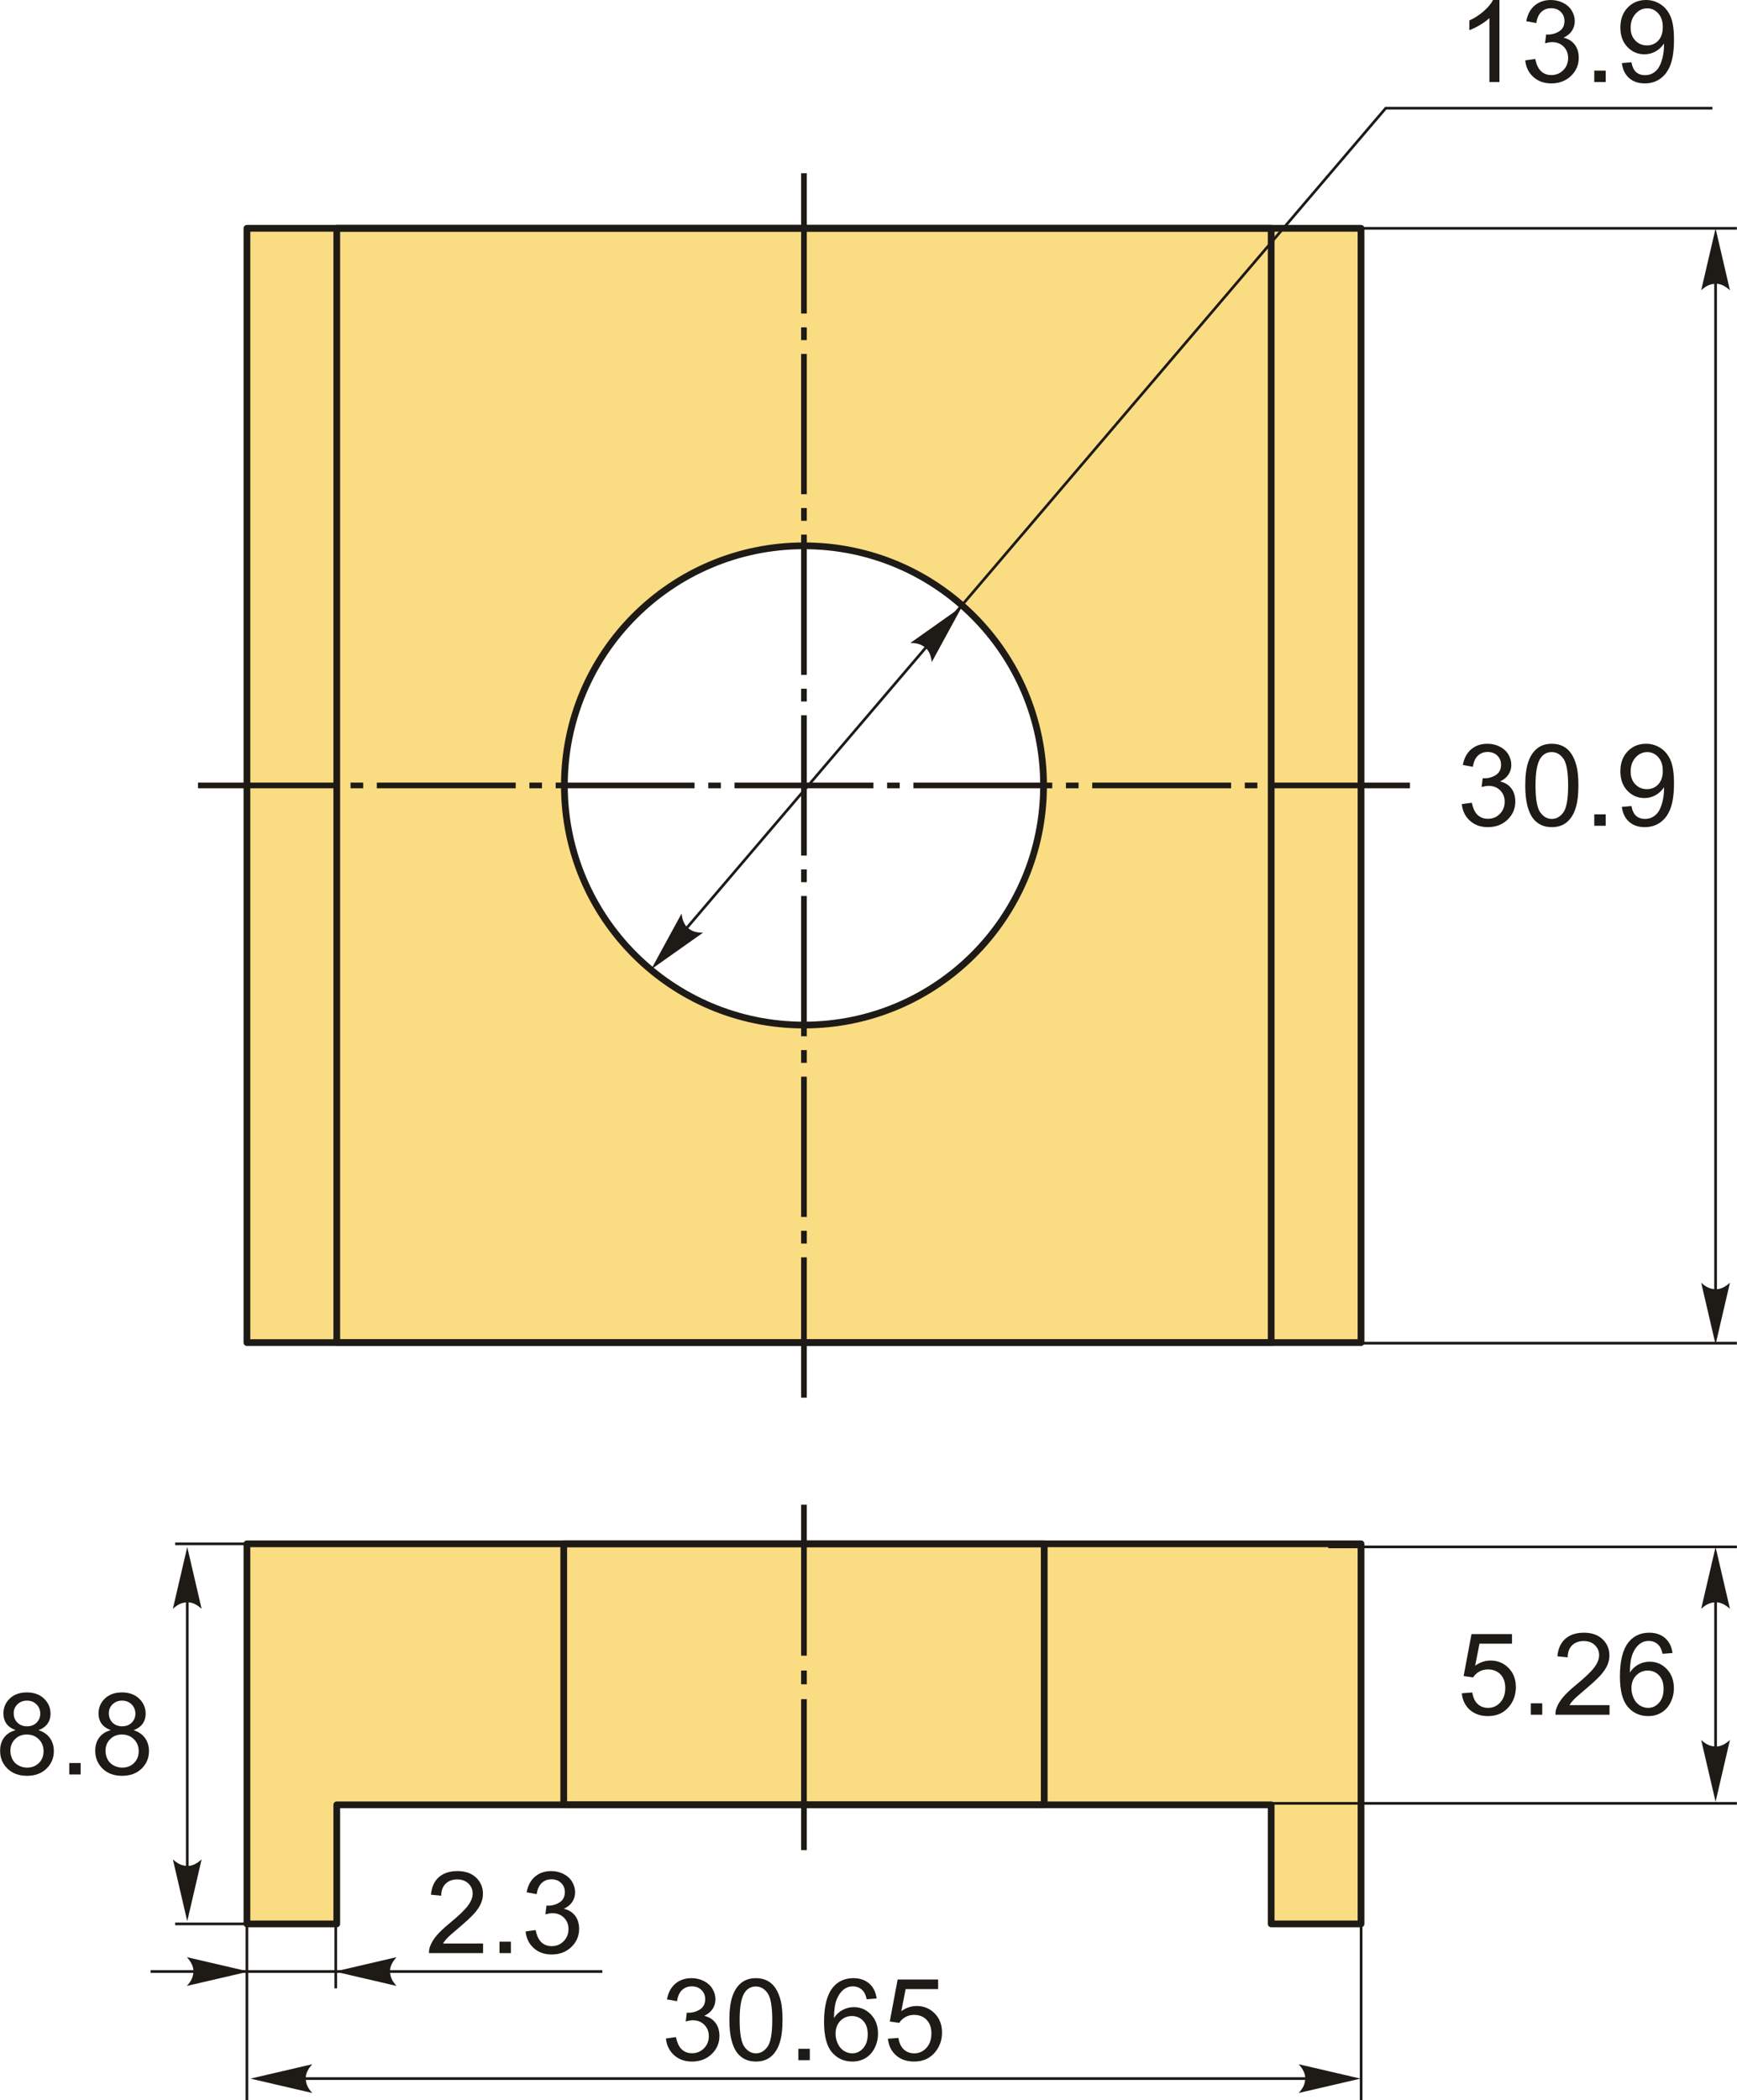<?xml version="1.0" encoding="UTF-8"?>
<!DOCTYPE svg PUBLIC "-//W3C//DTD SVG 1.1//EN" "http://www.w3.org/Graphics/SVG/1.1/DTD/svg11.dtd">
<!-- Creator: CorelDRAW 2018 (64-Bit) -->
<svg xmlns="http://www.w3.org/2000/svg" xml:space="preserve" width="1523px" height="1841px" version="1.1" style="shape-rendering:geometricPrecision; text-rendering:geometricPrecision; image-rendering:optimizeQuality; fill-rule:evenodd; clip-rule:evenodd"
viewBox="0 0 1523 1841.24"
 xmlns:xlink="http://www.w3.org/1999/xlink">
 <defs>
  <style type="text/css">
   <![CDATA[
    .str1 {stroke:#1E1A16;stroke-width:2.36;stroke-miterlimit:22.926}
    .str0 {stroke:#1E1A16;stroke-width:5.91;stroke-linecap:round;stroke-linejoin:round;stroke-miterlimit:22.926}
    .fil1 {fill:none}
    .fil2 {fill:#1E1A16}
    .fil0 {fill:#FADC82}
    .fil3 {fill:#1E1A16;fill-rule:nonzero}
    .fil4 {fill:#1E1A16;fill-rule:nonzero}
   ]]>
  </style>
 </defs>
 <g id="Layer_x0020_1">
  <g id="_2211651446880">
   <g>
    <path class="fil0 str0" d="M216.43 200.18l976.97 0 0 976.97 -976.97 0 0 -976.97zm488.49 278.38c116.03,0 210.1,94.07 210.1,210.1 0,116.04 -94.07,210.1 -210.1,210.1 -116.04,0 -210.11,-94.06 -210.11,-210.1 0,-116.03 94.07,-210.1 210.11,-210.1z"/>
    <rect class="fil1 str0" x="295.22" y="200.18" width="819.39" height="976.97"/>
   </g>
   <polygon class="fil0 str0" points="216.43,1686.85 295.22,1686.85 295.22,1582.44 1114.61,1582.44 1114.61,1686.85 1193.4,1686.85 1193.4,1353.59 216.43,1353.59 "/>
   <rect class="fil1 str0" x="494.25" y="1353.59" width="421.34" height="228.84"/>
   <path id="ось.cdr" class="fil2" d="M318.36 686.17l-11.06 0 0 4.99 11.06 0 0 -4.99zm-144.84 0l121.77 0 0 4.99 -121.77 0 0 -4.99zm301.67 0l-11.06 0 0 4.99 11.06 0 0 -4.99zm-144.83 0l121.77 0 0 4.99 -121.77 0 0 -4.99zm301.67 0l-11.06 0 0 4.99 11.06 0 0 -4.99zm-144.84 0l121.77 0 0 4.99 -121.77 0 0 -4.99zm301.67 0l-11.06 0 0 4.99 11.06 0 0 -4.99zm-144.83 0l121.77 0 0 4.99 -121.77 0 0 -4.99zm301.67 0l-11.06 0 0 4.99 11.06 0 0 -4.99zm-144.84 0l121.77 0 0 4.99 -121.77 0 0 -4.99zm301.67 0l-11.06 0 0 4.99 11.06 0 0 -4.99zm-144.83 0l121.77 0 0 4.99 -121.77 0 0 -4.99zm156.84 0l121.77 0 0 4.99 -121.77 0 0 -4.99z"/>
   <path id="ось.cdr_0" class="fil2" d="M707.41 298.19l0 -11.17 -4.99 0 0 11.17 4.99 0zm0 -146.3l0 123.01 -4.99 0 0 -123.01 4.99 0zm0 304.72l0 -11.17 -4.99 0 0 11.17 4.99 0zm0 -146.3l0 123.01 -4.99 0 0 -123.01 4.99 0zm0 304.73l0 -11.18 -4.99 0 0 11.18 4.99 0zm0 -146.3l0 123 -4.99 0 0 -123 4.99 0zm0 304.72l0 -11.17 -4.99 0 0 11.17 4.99 0zm0 -146.3l0 123 -4.99 0 0 -123 4.99 0zm0 304.72l0 -11.17 -4.99 0 0 11.17 4.99 0zm0 -146.3l0 123.01 -4.99 0 0 -123.01 4.99 0zm0 304.73l0 -11.18 -4.99 0 0 11.18 4.99 0zm0 -146.3l0 123 -4.99 0 0 -123 4.99 0zm0 158.42l0 123.01 -4.99 0 0 -123.01 4.99 0z"/>
   <path id="ось.cdr_1" class="fil2" d="M707.41 1476.74l0 -12.03 -4.99 0 0 12.03 4.99 0zm0 -157.46l0 132.39 -4.99 0 0 -132.39 4.99 0zm0 170.51l0 132.38 -4.99 0 0 -132.38 4.99 0z"/>
   <path class="fil3" d="M1281.78 705.02l8.8 -1.2c1.02,5 2.72,8.6 5.13,10.8 2.42,2.2 5.39,3.3 8.91,3.3 4.16,0 7.68,-1.43 10.51,-4.3 2.84,-2.87 4.26,-6.42 4.26,-10.65 0,-4.04 -1.32,-7.37 -3.97,-10 -2.64,-2.62 -5.99,-3.94 -10.07,-3.94 -1.67,0 -3.74,0.33 -6.22,0.98l0.98 -7.7c0.59,0.07 1.07,0.1 1.42,0.1 3.77,0 7.14,-0.98 10.15,-2.93 3,-1.95 4.5,-4.95 4.5,-9 0,-3.22 -1.1,-5.89 -3.28,-8 -2.18,-2.12 -5,-3.17 -8.45,-3.17 -3.44,0 -6.29,1.08 -8.57,3.25 -2.28,2.17 -3.75,5.42 -4.4,9.75l-8.8 -1.6c1.08,-5.9 3.51,-10.49 7.33,-13.74 3.8,-3.25 8.55,-4.86 14.22,-4.86 3.9,0 7.5,0.83 10.79,2.51 3.3,1.67 5.82,3.95 7.55,6.84 1.75,2.9 2.62,5.97 2.62,9.22 0,3.08 -0.84,5.88 -2.49,8.41 -1.66,2.54 -4.13,4.56 -7.38,6.06 4.23,0.96 7.52,3 9.87,6.08 2.33,3.07 3.5,6.94 3.5,11.55 0,6.26 -2.29,11.57 -6.84,15.92 -4.56,4.36 -10.33,6.52 -17.3,6.52 -6.29,0 -11.5,-1.88 -15.66,-5.63 -4.16,-3.75 -6.53,-8.6 -7.11,-14.57z"/>
   <path id="1" class="fil3" d="M1337.41 688.68c0,-8.45 0.86,-15.29 2.6,-20.45 1.75,-5.19 4.33,-9.17 7.77,-11.96 3.41,-2.78 7.73,-4.16 12.93,-4.16 3.84,0 7.2,0.76 10.12,2.31 2.9,1.55 5.3,3.79 7.17,6.7 1.87,2.91 3.33,6.46 4.4,10.64 1.08,4.18 1.62,9.84 1.62,16.92 0,8.4 -0.87,15.2 -2.59,20.37 -1.71,5.19 -4.3,9.17 -7.73,11.97 -3.42,2.8 -7.75,4.2 -12.99,4.2 -6.88,0 -12.3,-2.45 -16.24,-7.37 -4.71,-6 -7.06,-15.72 -7.06,-29.17zm9 0.03c0,11.79 1.37,19.62 4.12,23.49 2.75,3.89 6.15,5.82 10.18,5.82 4.04,0 7.44,-1.95 10.19,-5.83 2.75,-3.9 4.12,-11.72 4.12,-23.48 0,-11.78 -1.37,-19.62 -4.12,-23.48 -2.74,-3.89 -6.17,-5.82 -10.29,-5.82 -4.03,0 -7.27,1.71 -9.68,5.13 -3.02,4.35 -4.52,12.42 -4.52,24.17z"/>
   <polygon id="2" class="fil3" points="1397.94,724.02 1397.94,714.02 1407.94,714.02 1407.94,724.02 "/>
   <path id="3" class="fil3" d="M1422.13 707.42l8.4 -0.7c0.71,3.97 2.08,6.83 4.1,8.62 2.02,1.78 4.6,2.68 7.77,2.68 2.7,0 5.07,-0.62 7.12,-1.87 2.05,-1.23 3.71,-2.88 5,-4.96 1.28,-2.07 2.36,-4.87 3.25,-8.39 0.88,-3.52 1.31,-7.1 1.31,-10.75 0,-0.39 -0.01,-0.99 -0.05,-1.77 -1.75,2.8 -4.15,5.09 -7.18,6.82 -3.03,1.75 -6.33,2.62 -9.87,2.62 -5.92,0 -10.92,-2.15 -15.02,-6.45 -4.08,-4.29 -6.13,-9.96 -6.13,-16.99 0,-7.27 2.13,-13.11 6.41,-17.54 4.27,-4.42 9.62,-6.63 16.07,-6.63 4.64,0 8.89,1.25 12.76,3.76 3.85,2.5 6.77,6.07 8.77,10.72 2,4.64 3,11.36 3,20.14 0,9.15 -0.99,16.44 -2.97,21.86 -1.99,5.43 -4.95,9.55 -8.87,12.38 -3.92,2.84 -8.5,4.25 -13.77,4.25 -5.6,0 -10.17,-1.55 -13.72,-4.67 -3.53,-3.11 -5.67,-7.5 -6.38,-13.13zm35.9 -31.59c0,-5.04 -1.33,-9.04 -4,-11.99 -2.65,-2.95 -5.88,-4.43 -9.68,-4.43 -3.94,0 -7.34,1.58 -10.2,4.77 -2.89,3.18 -4.32,7.31 -4.32,12.38 0,4.55 1.36,8.25 4.08,11.09 2.74,2.85 6.14,4.26 10.19,4.26 4.06,0 7.4,-1.41 10.02,-4.26 2.61,-2.84 3.91,-6.79 3.91,-11.82z"/>
   <line class="fil1 str1" x1="1164.64" y1="200.18" x2="1523" y2= "200.18" />
   <line class="fil1 str1" x1="1164.64" y1="1177.66" x2="1523" y2= "1177.66" />
   <line class="fil1 str1" x1="1504.32" y1="226.31" x2="1504.32" y2= "1161.14" />
   <path id="стрелка.cdr" class="fil4" d="M1504.31 200.31l12.6 54.2c-3.89,-3.55 -8.21,-5.92 -12.59,-5.74 -4.65,0.2 -8.16,1.68 -12.62,5.74l12.61 -54.2z"/>
   <path id="стрелка.cdr_2" class="fil4" d="M1504.31 1178.85l12.6 -54.2c-3.89,3.55 -8.21,5.92 -12.59,5.74 -4.65,-0.2 -8.16,-1.68 -12.62,-5.74l12.61 54.2z"/>
   <polyline class="fil1 str1" points="577.81,842.12 1215.08,94.85 1501.56,94.85 "/>
   <path id="стрелка.cdr_3" class="fil4" d="M843.57 531.68l-26.61 48.86c-0.55,-5.23 -2.2,-9.87 -5.59,-12.65 -3.61,-2.95 -7.22,-4.17 -13.24,-4.1l45.44 -32.11z"/>
   <path id="стрелка.cdr_4" class="fil4" d="M570.97 849.85l26.61 -48.87c0.56,5.24 2.21,9.88 5.59,12.66 3.61,2.94 7.22,4.17 13.24,4.1l-45.44 32.11z"/>
   <path class="fil3" d="M1314.78 71.92l-8.8 0 0 -56.05c-2.11,2.03 -4.9,4.05 -8.33,6.07 -3.44,2.02 -6.54,3.53 -9.27,4.53l0 -8.5c4.92,-2.3 9.22,-5.1 12.9,-8.4 3.69,-3.29 6.3,-6.47 7.84,-9.57l5.66 0 0 71.92z"/>
   <path id="1" class="fil3" d="M1337.41 52.91l8.8 -1.2c1.01,5 2.72,8.6 5.13,10.8 2.42,2.21 5.39,3.31 8.9,3.31 4.17,0 7.69,-1.44 10.52,-4.3 2.84,-2.87 4.26,-6.42 4.26,-10.66 0,-4.03 -1.32,-7.37 -3.97,-10 -2.64,-2.62 -5.99,-3.93 -10.07,-3.93 -1.67,0 -3.74,0.33 -6.22,0.98l0.98 -7.7c0.59,0.06 1.07,0.1 1.42,0.1 3.77,0 7.14,-0.99 10.15,-2.94 3,-1.95 4.5,-4.95 4.5,-9 0,-3.22 -1.1,-5.88 -3.28,-8 -2.18,-2.12 -5,-3.17 -8.45,-3.17 -3.44,0 -6.29,1.09 -8.57,3.25 -2.28,2.17 -3.75,5.42 -4.4,9.75l-8.8 -1.6c1.08,-5.9 3.51,-10.48 7.33,-13.73 3.8,-3.25 8.55,-4.87 14.22,-4.87 3.9,0 7.5,0.83 10.79,2.52 3.3,1.66 5.82,3.95 7.55,6.83 1.75,2.9 2.62,5.97 2.62,9.22 0,3.09 -0.84,5.89 -2.49,8.42 -1.66,2.53 -4.13,4.55 -7.38,6.05 4.23,0.97 7.52,3 9.87,6.09 2.33,3.06 3.5,6.93 3.5,11.55 0,6.25 -2.29,11.57 -6.84,15.92 -4.56,4.35 -10.33,6.52 -17.3,6.52 -6.29,0 -11.5,-1.89 -15.66,-5.64 -4.16,-3.75 -6.53,-8.6 -7.11,-14.57z"/>
   <polygon id="2" class="fil3" points="1397.94,71.92 1397.94,61.91 1407.94,61.91 1407.94,71.92 "/>
   <path id="3" class="fil3" d="M1422.13 55.31l8.4 -0.7c0.71,3.97 2.08,6.84 4.1,8.62 2.02,1.79 4.6,2.69 7.77,2.69 2.7,0 5.07,-0.62 7.12,-1.87 2.05,-1.24 3.71,-2.89 5,-4.97 1.28,-2.07 2.36,-4.87 3.25,-8.39 0.88,-3.51 1.31,-7.1 1.31,-10.75 0,-0.38 -0.01,-0.98 -0.05,-1.76 -1.75,2.8 -4.15,5.08 -7.18,6.81 -3.03,1.75 -6.33,2.62 -9.87,2.62 -5.92,0 -10.92,-2.15 -15.02,-6.45 -4.08,-4.28 -6.13,-9.95 -6.13,-16.99 0,-7.27 2.13,-13.1 6.41,-17.53 4.27,-4.42 9.62,-6.64 16.07,-6.64 4.64,0 8.89,1.25 12.76,3.77 3.85,2.5 6.77,6.07 8.77,10.72 2,4.63 3,11.35 3,20.13 0,9.16 -0.99,16.44 -2.97,21.86 -1.99,5.43 -4.95,9.55 -8.87,12.39 -3.92,2.83 -8.5,4.25 -13.77,4.25 -5.6,0 -10.17,-1.55 -13.72,-4.67 -3.53,-3.12 -5.67,-7.5 -6.38,-13.14zm35.9 -31.59c0,-5.03 -1.33,-9.03 -4,-11.98 -2.65,-2.95 -5.88,-4.44 -9.68,-4.44 -3.94,0 -7.34,1.59 -10.2,4.77 -2.89,3.18 -4.32,7.32 -4.32,12.39 0,4.55 1.36,8.25 4.08,11.08 2.74,2.85 6.14,4.27 10.19,4.27 4.06,0 7.4,-1.42 10.02,-4.27 2.61,-2.83 3.91,-6.78 3.91,-11.82z"/>
   <path class="fil3" d="M1281.78 1484.64l9.2 -0.7c0.68,4.48 2.27,7.85 4.73,10.12 2.47,2.25 5.49,3.38 9.04,3.38 4.28,0 7.87,-1.6 10.78,-4.78 2.9,-3.2 4.36,-7.44 4.36,-12.71 0,-5.01 -1.39,-8.96 -4.17,-11.87 -2.79,-2.9 -6.47,-4.35 -11.05,-4.35 -2.85,0 -5.41,0.65 -7.67,1.95 -2.25,1.3 -4.02,2.99 -5.32,5.05l-8.3 -1.2 6.9 -36.8 35.51 0 0 8.4 -28.49 0 -3.82 19.32c4.28,-3.02 8.79,-4.52 13.49,-4.52 6.23,0 11.5,2.17 15.78,6.5 4.29,4.34 6.44,9.91 6.44,16.71 0,6.48 -1.89,12.08 -5.65,16.8 -4.59,5.8 -10.86,8.7 -18.79,8.7 -6.5,0 -11.8,-1.83 -15.92,-5.48 -4.12,-3.65 -6.47,-8.49 -7.05,-14.52z"/>
   <polygon id="1" class="fil3" points="1342.31,1503.44 1342.31,1493.44 1352.31,1493.44 1352.31,1503.44 "/>
   <path id="2" class="fil3" d="M1411.31 1495.04l0 8.4 -47.41 0c-0.07,-2.11 0.28,-4.15 1.03,-6.12 1.22,-3.21 3.17,-6.4 5.85,-9.51 2.68,-3.12 6.52,-6.72 11.5,-10.81 7.76,-6.38 13.02,-11.43 15.77,-15.17 2.77,-3.73 4.15,-7.27 4.15,-10.6 0,-3.48 -1.25,-6.42 -3.75,-8.82 -2.5,-2.38 -5.76,-3.58 -9.78,-3.58 -4.25,0 -7.65,1.26 -10.2,3.8 -2.56,2.52 -3.84,6.02 -3.87,10.5l-9 -0.9c0.61,-6.73 2.95,-11.87 6.98,-15.4 4.05,-3.54 9.47,-5.3 16.29,-5.3 6.87,0 12.32,1.9 16.32,5.71 4.02,3.82 6.02,8.56 6.02,14.19 0,2.87 -0.59,5.68 -1.77,8.45 -1.17,2.79 -3.12,5.7 -5.84,8.77 -2.73,3.05 -7.25,7.27 -13.55,12.6 -5.28,4.44 -8.68,7.44 -10.18,9.02 -1.5,1.59 -2.74,3.17 -3.72,4.77l35.16 0z"/>
   <path id="3" class="fil3" d="M1466.54 1449.33l-8.71 0.7c-0.78,-3.45 -1.9,-5.97 -3.35,-7.53 -2.38,-2.52 -5.33,-3.77 -8.83,-3.77 -2.82,0 -5.32,0.78 -7.47,2.35 -2.77,2.02 -4.93,4.95 -6.55,8.82 -1.6,3.88 -2.44,9.4 -2.5,16.55 2.11,-3.22 4.72,-5.62 7.78,-7.17 3.07,-1.56 6.27,-2.35 9.64,-2.35 5.87,0 10.87,2.17 15,6.49 4.12,4.31 6.19,9.88 6.19,16.73 0,4.51 -0.97,8.67 -2.9,12.54 -1.96,3.87 -4.61,6.82 -8.01,8.87 -3.38,2.05 -7.23,3.08 -11.53,3.08 -7.32,0 -13.31,-2.7 -17.94,-8.08 -4.62,-5.39 -6.93,-14.27 -6.93,-26.64 0,-13.84 2.56,-23.91 7.68,-30.19 4.47,-5.47 10.49,-8.2 18.07,-8.2 5.64,0 10.27,1.58 13.87,4.73 3.6,3.15 5.77,7.5 6.49,13.07zm-36.01 30.91c0,3.03 0.65,5.93 1.93,8.7 1.29,2.77 3.09,4.87 5.37,6.32 2.3,1.45 4.73,2.18 7.32,2.18 3.75,0 6.95,-1.5 9.6,-4.5 2.65,-3 3.98,-7.07 3.98,-12.22 0,-4.95 -1.31,-8.85 -3.93,-11.7 -2.62,-2.85 -5.95,-4.29 -10,-4.29 -3.97,0 -7.35,1.44 -10.12,4.29 -2.77,2.85 -4.15,6.58 -4.15,11.22z"/>
   <line class="fil1 str1" x1="1164.64" y1="1356.28" x2="1523" y2= "1356.28" />
   <line class="fil1 str1" x1="1080.04" y1="1581.15" x2="1523" y2= "1581.15" />
   <line class="fil1 str1" x1="1504.32" y1="1387.84" x2="1504.32" y2= "1562.06" />
   <path id="стрелка.cdr_5" class="fil4" d="M1504.31 1579.77l12.6 -54.2c-3.89,3.55 -8.21,5.92 -12.59,5.74 -4.65,-0.2 -8.16,-1.68 -12.62,-5.74l12.61 54.2z"/>
   <path id="стрелка.cdr_6" class="fil4" d="M1504.31 1356.4l12.6 54.19c-3.89,-3.54 -8.21,-5.91 -12.59,-5.73 -4.65,0.19 -8.16,1.68 -12.62,5.73l12.61 -54.19z"/>
   <path class="fil3" d="M13.65 1516.97c-3.65,-1.33 -6.35,-3.25 -8.12,-5.72 -1.74,-2.48 -2.63,-5.45 -2.63,-8.9 0,-5.22 1.87,-9.58 5.6,-13.13 3.75,-3.56 8.72,-5.34 14.94,-5.34 6.23,0 11.27,1.82 15.07,5.45 3.8,3.64 5.7,8.05 5.7,13.27 0,3.32 -0.87,6.22 -2.6,8.67 -1.73,2.47 -4.37,4.37 -7.92,5.7 4.39,1.44 7.7,3.74 9.99,6.94 2.28,3.18 3.43,6.98 3.43,11.42 0,6.11 -2.17,11.25 -6.48,15.42 -4.34,4.16 -10.02,6.25 -17.07,6.25 -7.06,0 -12.74,-2.09 -17.07,-6.27 -4.32,-4.19 -6.49,-9.4 -6.49,-15.65 0,-4.66 1.18,-8.56 3.55,-11.69 2.37,-3.15 5.74,-5.28 10.1,-6.42zm-1.75 -14.94c0,3.41 1.09,6.17 3.24,8.32 2.16,2.15 5,3.24 8.52,3.24 3.41,0 6.18,-1.07 8.33,-3.2 2.15,-2.14 3.22,-4.75 3.22,-7.85 0,-3.24 -1.1,-5.96 -3.32,-8.16 -2.2,-2.2 -4.98,-3.3 -8.33,-3.3 -3.39,0 -6.17,1.09 -8.37,3.24 -2.19,2.15 -3.29,4.71 -3.29,7.71zm-2.9 33.11c0,2.52 0.59,4.94 1.75,7.29 1.17,2.33 2.94,4.15 5.3,5.43 2.35,1.29 4.89,1.94 7.57,1.94 4.24,0 7.7,-1.35 10.42,-4.06 2.72,-2.7 4.07,-6.13 4.07,-10.3 0,-4.23 -1.4,-7.73 -4.18,-10.5 -2.81,-2.77 -6.34,-4.15 -10.59,-4.15 -4.17,0 -7.59,1.37 -10.29,4.1 -2.7,2.73 -4.05,6.15 -4.05,10.25z"/>
   <polygon id="1" class="fil3" points="60.63,1555.8 60.63,1545.79 70.63,1545.79 70.63,1555.8 "/>
   <path id="2" class="fil3" d="M97.07 1516.97c-3.65,-1.33 -6.35,-3.25 -8.12,-5.72 -1.75,-2.48 -2.63,-5.45 -2.63,-8.9 0,-5.22 1.87,-9.58 5.6,-13.13 3.75,-3.56 8.72,-5.34 14.94,-5.34 6.23,0 11.27,1.82 15.07,5.45 3.8,3.64 5.7,8.05 5.7,13.27 0,3.32 -0.87,6.22 -2.6,8.67 -1.74,2.47 -4.37,4.37 -7.92,5.7 4.38,1.44 7.7,3.74 9.99,6.94 2.28,3.18 3.43,6.98 3.43,11.42 0,6.11 -2.17,11.25 -6.48,15.42 -4.34,4.16 -10.02,6.25 -17.08,6.25 -7.05,0 -12.73,-2.09 -17.07,-6.27 -4.31,-4.19 -6.48,-9.4 -6.48,-15.65 0,-4.66 1.18,-8.56 3.55,-11.69 2.37,-3.15 5.73,-5.28 10.1,-6.42zm-1.75 -14.94c0,3.41 1.09,6.17 3.24,8.32 2.16,2.15 5,3.24 8.51,3.24 3.42,0 6.19,-1.07 8.34,-3.2 2.15,-2.14 3.22,-4.75 3.22,-7.85 0,-3.24 -1.1,-5.96 -3.32,-8.16 -2.2,-2.2 -4.98,-3.3 -8.34,-3.3 -3.38,0 -6.16,1.09 -8.36,3.24 -2.19,2.15 -3.29,4.71 -3.29,7.71zm-2.9 33.11c0,2.52 0.58,4.94 1.75,7.29 1.17,2.33 2.94,4.15 5.3,5.43 2.35,1.29 4.89,1.94 7.57,1.94 4.24,0 7.7,-1.35 10.42,-4.06 2.72,-2.7 4.07,-6.13 4.07,-10.3 0,-4.23 -1.4,-7.73 -4.19,-10.5 -2.8,-2.77 -6.33,-4.15 -10.58,-4.15 -4.17,0 -7.59,1.37 -10.29,4.1 -2.7,2.73 -4.05,6.15 -4.05,10.25z"/>
   <line class="fil1 str1" x1="164.12" y1="1387.84" x2="164.12" y2= "1659.77" />
   <path id="стрелка.cdr_7" class="fil4" d="M164.1 1684.48l12.6 -54.2c-3.89,3.55 -8.21,5.92 -12.58,5.74 -4.66,-0.2 -8.17,-1.68 -12.62,-5.74l12.6 54.2z"/>
   <path id="стрелка.cdr_8" class="fil4" d="M164.1 1356.4l12.6 54.19c-3.89,-3.54 -8.21,-5.91 -12.58,-5.73 -4.66,0.19 -8.17,1.68 -12.62,5.73l12.6 -54.19z"/>
   <line class="fil1 str1" x1="251.46" y1="1353.59" x2="153.52" y2= "1353.59" />
   <line class="fil1 str1" x1="251.46" y1="1686.85" x2="153.52" y2= "1686.85" />
   <path class="fil3" d="M423.5 1704.05l0 8.4 -47.41 0c-0.07,-2.11 0.28,-4.15 1.03,-6.12 1.22,-3.21 3.17,-6.4 5.85,-9.51 2.69,-3.12 6.52,-6.72 11.5,-10.81 7.76,-6.38 13.02,-11.43 15.77,-15.17 2.77,-3.73 4.16,-7.27 4.16,-10.6 0,-3.48 -1.26,-6.42 -3.76,-8.82 -2.5,-2.38 -5.76,-3.58 -9.78,-3.58 -4.25,0 -7.65,1.27 -10.2,3.8 -2.55,2.52 -3.84,6.02 -3.87,10.5l-9 -0.9c0.61,-6.73 2.95,-11.87 6.98,-15.4 4.05,-3.54 9.47,-5.3 16.29,-5.3 6.87,0 12.32,1.9 16.32,5.71 4.02,3.82 6.02,8.56 6.02,14.19 0,2.87 -0.59,5.69 -1.77,8.45 -1.17,2.79 -3.12,5.7 -5.83,8.77 -2.74,3.05 -7.26,7.27 -13.56,12.6 -5.28,4.44 -8.68,7.44 -10.18,9.02 -1.5,1.59 -2.74,3.17 -3.72,4.77l35.16 0z"/>
   <polygon id="1" class="fil3" points="437.92,1712.45 437.92,1702.45 447.92,1702.45 447.92,1712.45 "/>
   <path id="2" class="fil3" d="M460.81 1693.45l8.8 -1.2c1.01,5 2.72,8.6 5.13,10.8 2.42,2.2 5.39,3.3 8.9,3.3 4.17,0 7.69,-1.43 10.52,-4.3 2.84,-2.87 4.25,-6.42 4.25,-10.65 0,-4.04 -1.31,-7.37 -3.96,-10 -2.64,-2.62 -5.99,-3.94 -10.07,-3.94 -1.67,0 -3.74,0.34 -6.22,0.98l0.98 -7.7c0.59,0.07 1.07,0.1 1.42,0.1 3.77,0 7.13,-0.98 10.15,-2.93 3,-1.95 4.5,-4.95 4.5,-9 0,-3.22 -1.1,-5.89 -3.28,-8 -2.18,-2.12 -5,-3.17 -8.45,-3.17 -3.44,0 -6.29,1.08 -8.57,3.25 -2.28,2.17 -3.75,5.42 -4.4,9.75l-8.8 -1.6c1.08,-5.9 3.51,-10.48 7.33,-13.74 3.8,-3.25 8.55,-4.86 14.22,-4.86 3.9,0 7.5,0.83 10.79,2.51 3.3,1.67 5.81,3.95 7.55,6.84 1.75,2.9 2.62,5.97 2.62,9.22 0,3.08 -0.84,5.88 -2.49,8.42 -1.67,2.53 -4.13,4.55 -7.38,6.05 4.23,0.96 7.52,3 9.87,6.08 2.33,3.07 3.5,6.94 3.5,11.55 0,6.26 -2.29,11.57 -6.84,15.93 -4.57,4.35 -10.33,6.51 -17.3,6.51 -6.29,0 -11.51,-1.88 -15.66,-5.63 -4.16,-3.75 -6.53,-8.6 -7.11,-14.57z"/>
   <line class="fil1 str1" x1="216.43" y1="1652.32" x2="216.43" y2= "1841.24" />
   <line class="fil1 str1" x1="294.33" y1="1652.32" x2="294.33" y2= "1743.36" />
   <line class="fil1 str1" x1="131.94" y1="1728.6" x2="528.09" y2= "1728.6" />
   <path id="стрелка.cdr_9" class="fil4" d="M217.97 1728.61l-54.19 -12.6c3.54,3.9 5.91,8.21 5.73,12.59 -0.19,4.65 -1.68,8.16 -5.73,12.62l54.19 -12.61z"/>
   <path id="стрелка.cdr_10" class="fil4" d="M293.45 1728.61l54.19 -12.6c-3.54,3.9 -5.91,8.21 -5.74,12.59 0.2,4.65 1.69,8.16 5.74,12.62l-54.19 -12.61z"/>
   <path class="fil3" d="M583.87 1787.32l8.8 -1.2c1.02,5.01 2.72,8.61 5.14,10.81 2.42,2.2 5.38,3.3 8.9,3.3 4.17,0 7.69,-1.44 10.52,-4.3 2.83,-2.87 4.25,-6.42 4.25,-10.66 0,-4.03 -1.32,-7.37 -3.97,-10 -2.63,-2.62 -5.98,-3.93 -10.07,-3.93 -1.66,0 -3.73,0.33 -6.21,0.98l0.98 -7.7c0.58,0.06 1.07,0.1 1.42,0.1 3.76,0 7.13,-0.98 10.15,-2.94 3,-1.95 4.5,-4.95 4.5,-9 0,-3.22 -1.1,-5.88 -3.28,-8 -2.19,-2.12 -5.01,-3.17 -8.46,-3.17 -3.43,0 -6.28,1.09 -8.57,3.25 -2.28,2.17 -3.75,5.42 -4.4,9.76l-8.8 -1.6c1.08,-5.91 3.52,-10.49 7.34,-13.74 3.8,-3.25 8.55,-4.87 14.22,-4.87 3.9,0 7.5,0.84 10.78,2.52 3.3,1.67 5.82,3.95 7.55,6.83 1.75,2.9 2.62,5.97 2.62,9.22 0,3.09 -0.83,5.89 -2.48,8.42 -1.67,2.53 -4.14,4.55 -7.39,6.05 4.24,0.97 7.52,3 9.87,6.09 2.34,3.06 3.5,6.93 3.5,11.55 0,6.25 -2.28,11.57 -6.83,15.92 -4.57,4.35 -10.34,6.52 -17.31,6.52 -6.28,0 -11.5,-1.89 -15.65,-5.64 -4.17,-3.75 -6.53,-8.6 -7.12,-14.57z"/>
   <path id="1" class="fil3" d="M639.5 1770.99c0,-8.46 0.87,-15.29 2.6,-20.46 1.75,-5.18 4.34,-9.17 7.77,-11.95 3.42,-2.78 7.74,-4.17 12.94,-4.17 3.83,0 7.2,0.77 10.12,2.32 2.9,1.55 5.3,3.78 7.16,6.7 1.87,2.9 3.34,6.45 4.4,10.64 1.09,4.18 1.62,9.83 1.62,16.92 0,8.4 -0.87,15.2 -2.58,20.37 -1.72,5.18 -4.3,9.17 -7.74,11.97 -3.41,2.8 -7.75,4.2 -12.98,4.2 -6.89,0 -12.31,-2.45 -16.24,-7.37 -4.72,-6 -7.07,-15.72 -7.07,-29.17zm9 0.03c0,11.79 1.37,19.62 4.12,23.49 2.75,3.88 6.15,5.82 10.19,5.82 4.03,0 7.43,-1.95 10.18,-5.84 2.75,-3.9 4.12,-11.72 4.12,-23.47 0,-11.79 -1.37,-19.62 -4.12,-23.49 -2.73,-3.88 -6.17,-5.82 -10.28,-5.82 -4.04,0 -7.27,1.72 -9.69,5.14 -3.02,4.35 -4.52,12.42 -4.52,24.17z"/>
   <polygon id="2" class="fil3" points="700.03,1806.33 700.03,1796.33 710.03,1796.33 710.03,1806.33 "/>
   <path id="3" class="fil3" d="M768.63 1752.22l-8.7 0.7c-0.78,-3.45 -1.9,-5.97 -3.35,-7.54 -2.39,-2.52 -5.34,-3.77 -8.84,-3.77 -2.81,0 -5.32,0.79 -7.47,2.35 -2.76,2.02 -4.93,4.95 -6.55,8.82 -1.6,3.89 -2.43,9.41 -2.5,16.56 2.12,-3.22 4.72,-5.62 7.79,-7.17 3.06,-1.57 6.27,-2.35 9.63,-2.35 5.87,0 10.87,2.16 15.01,6.48 4.11,4.32 6.18,9.89 6.18,16.74 0,4.5 -0.97,8.67 -2.9,12.54 -1.95,3.86 -4.6,6.81 -8,8.86 -3.39,2.05 -7.24,3.09 -11.54,3.09 -7.32,0 -13.3,-2.7 -17.93,-8.09 -4.62,-5.38 -6.94,-14.27 -6.94,-26.64 0,-13.83 2.57,-23.9 7.69,-30.19 4.46,-5.46 10.48,-8.2 18.07,-8.2 5.63,0 10.27,1.59 13.87,4.74 3.6,3.15 5.76,7.5 6.48,13.07zm-36.01 30.9c0,3.04 0.65,5.94 1.94,8.7 1.28,2.77 3.08,4.87 5.36,6.32 2.3,1.45 4.74,2.19 7.32,2.19 3.75,0 6.95,-1.5 9.6,-4.5 2.66,-3 3.99,-7.07 3.99,-12.22 0,-4.96 -1.32,-8.86 -3.93,-11.71 -2.62,-2.85 -5.96,-4.28 -10.01,-4.28 -3.97,0 -7.35,1.43 -10.12,4.28 -2.76,2.85 -4.15,6.59 -4.15,11.22z"/>
   <path id="4" class="fil3" d="M778.55 1787.52l9.2 -0.7c0.69,4.49 2.27,7.86 4.74,10.12 2.46,2.25 5.48,3.39 9.03,3.39 4.29,0 7.87,-1.6 10.79,-4.79 2.9,-3.2 4.35,-7.43 4.35,-12.7 0,-5.02 -1.39,-8.97 -4.17,-11.87 -2.78,-2.9 -6.47,-4.35 -11.05,-4.35 -2.85,0 -5.4,0.65 -7.67,1.95 -2.25,1.3 -4.02,2.98 -5.32,5.05l-8.3 -1.2 6.9 -36.81 35.51 0 0 8.4 -28.49 0 -3.82 19.32c4.29,-3.01 8.79,-4.51 13.49,-4.51 6.23,0 11.5,2.16 15.79,6.5 4.28,4.33 6.43,9.9 6.43,16.7 0,6.49 -1.88,12.09 -5.65,16.81 -4.59,5.8 -10.85,8.7 -18.79,8.7 -6.5,0 -11.8,-1.83 -15.92,-5.49 -4.12,-3.65 -6.47,-8.48 -7.05,-14.52z"/>
   <line class="fil1 str1" x1="253.23" y1="1822.47" x2="1168.71" y2= "1822.47" />
   <path id="стрелка.cdr_11" class="fil4" d="M1192.93 1822.49l-54.2 -12.6c3.54,3.89 5.92,8.21 5.74,12.58 -0.2,4.66 -1.68,8.17 -5.74,12.62l54.2 -12.6z"/>
   <path id="стрелка.cdr_12" class="fil4" d="M219.53 1822.49l54.2 -12.6c-3.55,3.89 -5.92,8.21 -5.74,12.58 0.2,4.66 1.68,8.17 5.74,12.62l-54.2 -12.6z"/>
   <line class="fil1 str1" x1="1193.49" y1="1652.32" x2="1193.49" y2= "1841.24" />
  </g>
 </g>
</svg>
